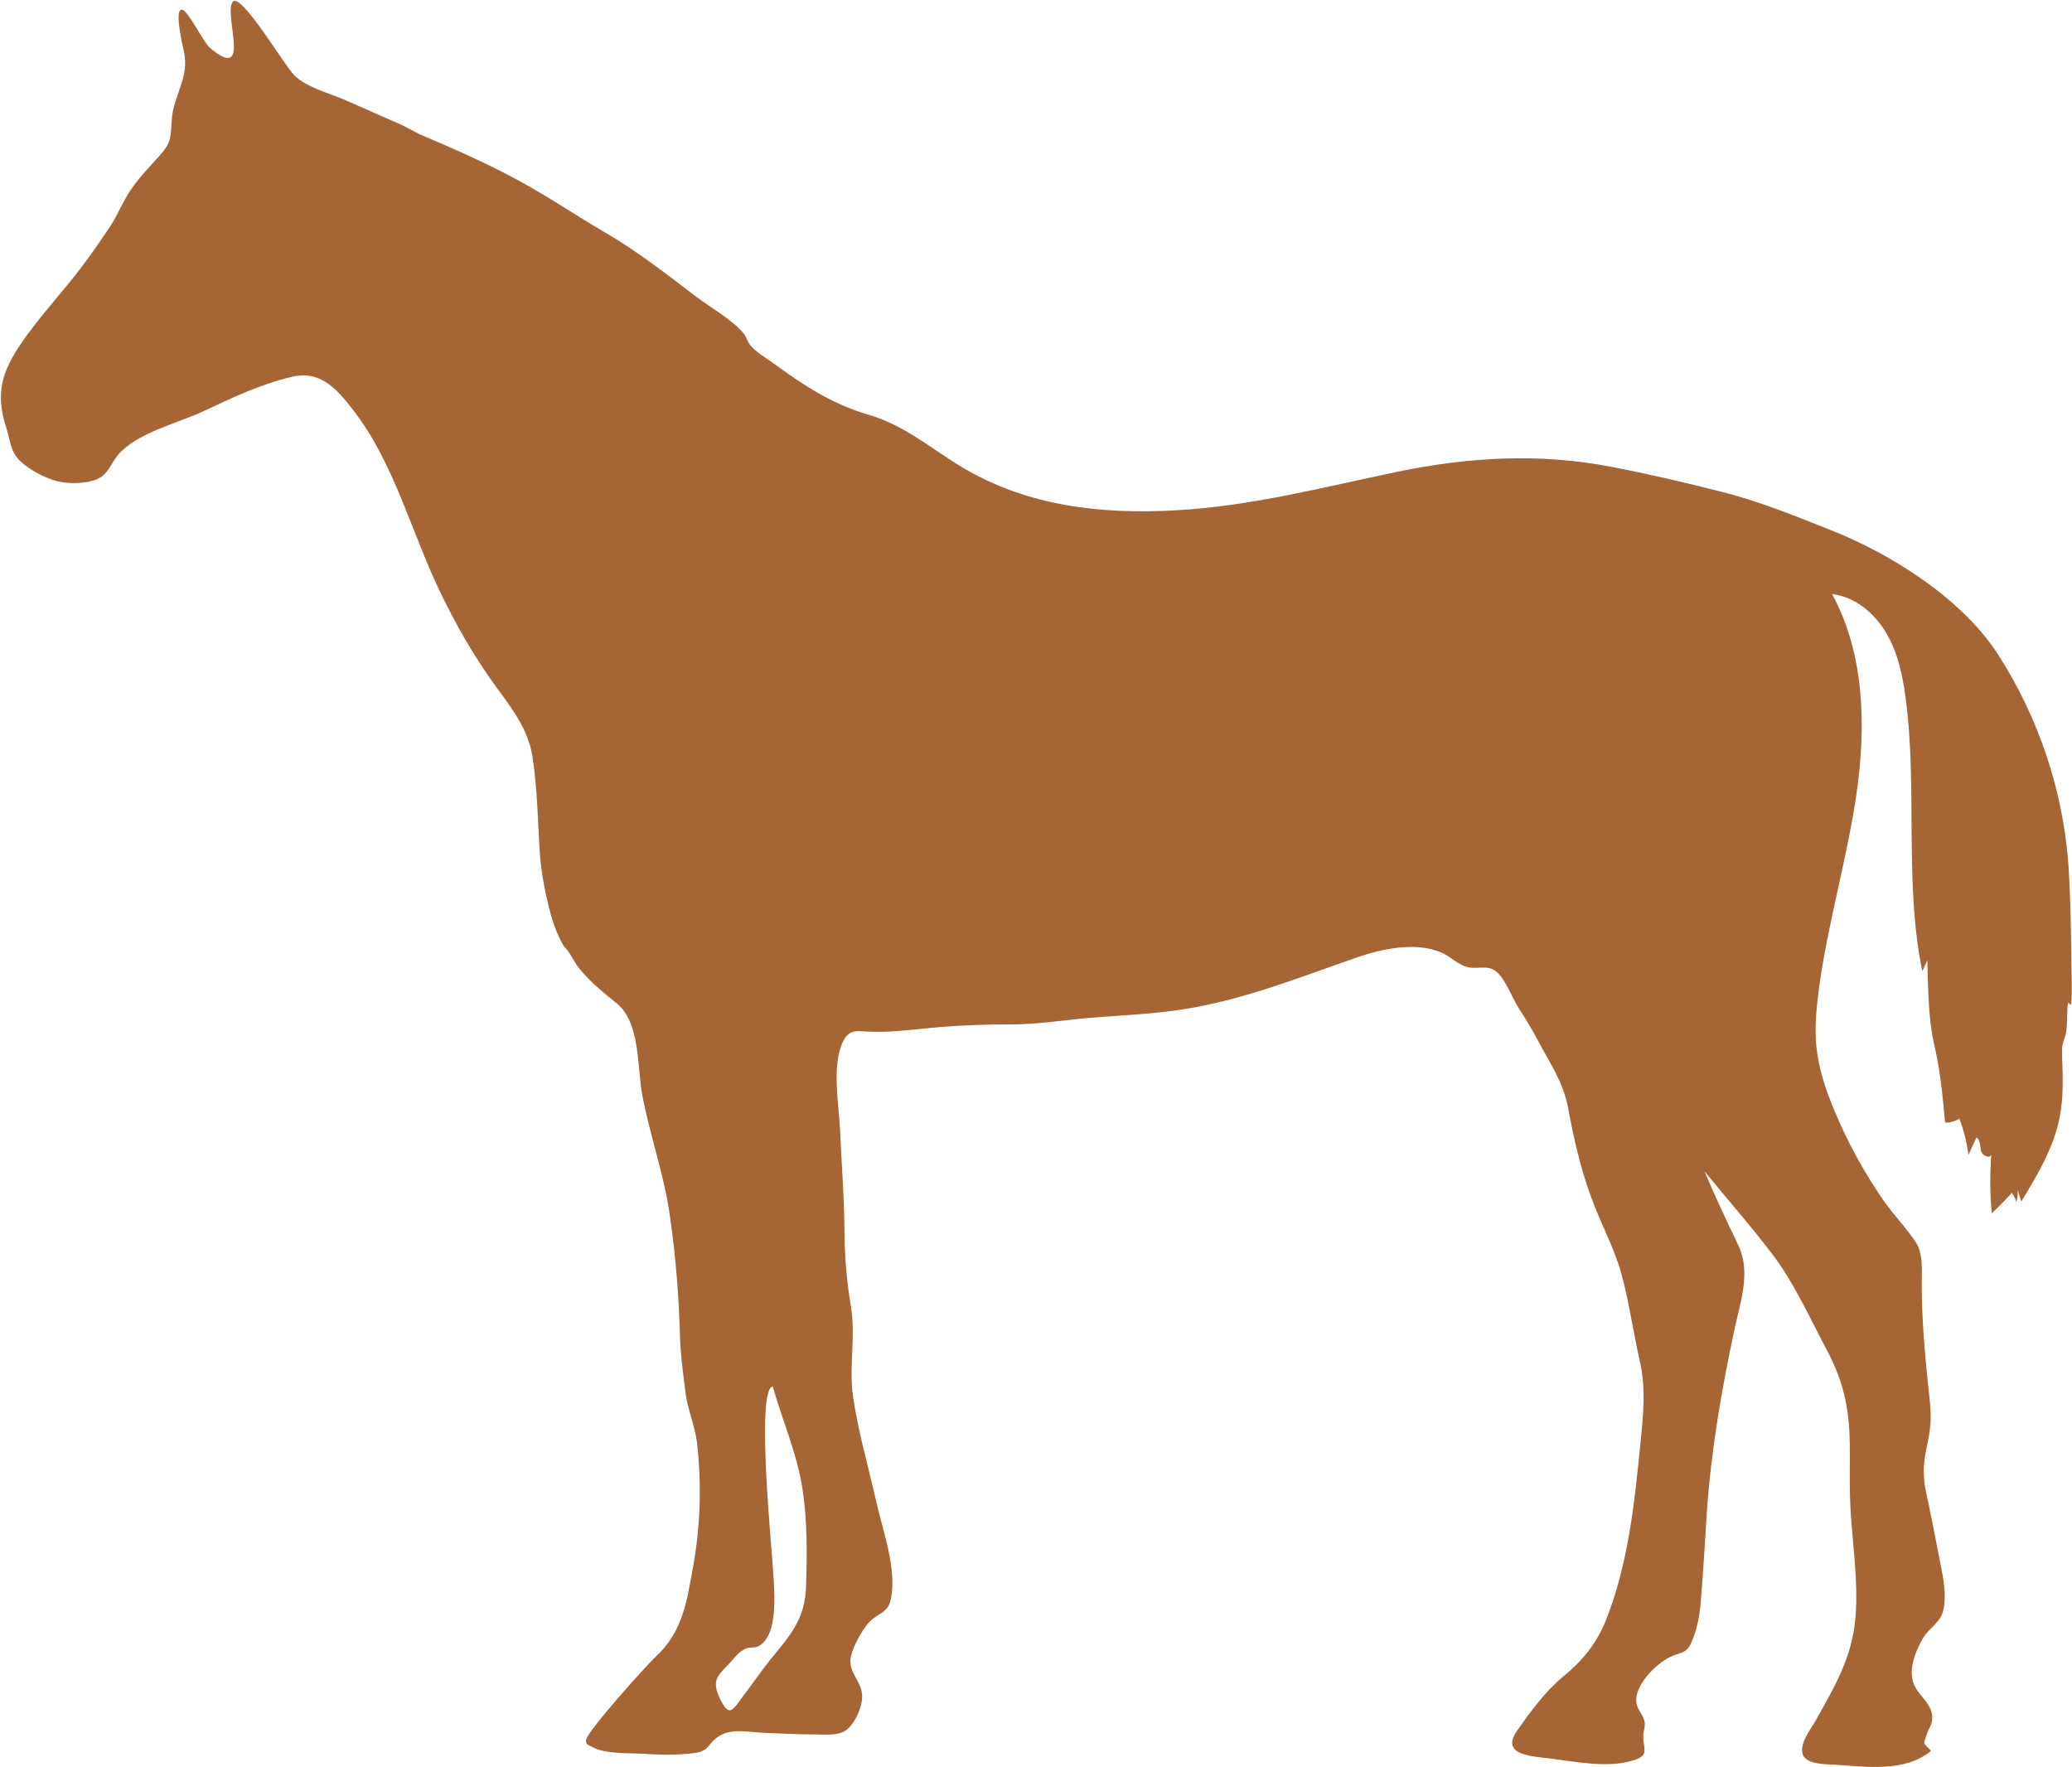 <svg xmlns="http://www.w3.org/2000/svg" id="_&#x421;&#x43B;&#x43E;&#x439;_2" data-name="&#x421;&#x43B;&#x43E;&#x439; 2" viewBox="0 0 77.22 65.84"><defs><style>      .cls-1 {        fill: #a56535;        stroke-width: 0px;      }    </style></defs><g id="Artwork"><path class="cls-1" d="M15.63,5c1.27.54,2.51,1.08,3.72,1.74,1.12.61,2.16,1.32,3.26,1.96,1.18.69,2.26,1.54,3.34,2.36.54.41,1.29.82,1.74,1.34.12.13.16.32.27.46.22.27.56.46.84.66,1.14.84,2.21,1.54,3.58,1.94s2.33,1.28,3.54,1.99c2.41,1.42,5.13,1.72,7.87,1.57,2.83-.15,5.55-.87,8.3-1.44,2.66-.55,5.3-.7,7.97-.18,1.37.26,2.72.58,4.07.92,1.4.35,2.72.89,4.06,1.42,2.27.89,4.93,2.56,6.28,4.66,1.51,2.35,2.43,5.1,2.62,7.88.09,1.43.1,2.95.12,4.34.02,1.55-.13.31-.16.96-.02.3,0,.65-.06.94-.05.23-.15.38-.14.64v.19c.03.78.06,1.57-.1,2.34-.23,1.12-.83,2.12-1.42,3.09-.05-.15-.09-.3-.14-.44.02.17,0,.35-.06.5.04-.08-.11-.33-.15-.39-.23.27-.5.52-.75.77-.07-.73-.07-1.46-.02-2.19-.06.17-.34.04-.38-.14s-.02-.4-.17-.5l-.3.65c-.06-.46-.17-.92-.34-1.35-.16.1-.34.15-.53.15-.33-3.85-.59-2.19-.66-6.05l-.19.41c-.68-3.33-.17-6.81-.62-10.18-.11-.85-.29-1.7-.73-2.44s-1.16-1.34-2.01-1.44c1.2,2.21,1.27,4.87.92,7.36-.35,2.49-1.09,4.91-1.42,7.41-.09.71-.16,1.44-.08,2.15.09.81.35,1.59.67,2.34.49,1.18,1.11,2.31,1.84,3.36.37.53.84,1,1.19,1.54.28.43.22,1.05.22,1.55,0,1.49.15,2.97.31,4.46.15,1.46-.45,1.86-.15,3.3.17.77.32,1.55.47,2.33.12.66.32,1.36.18,2.04-.11.52-.53.66-.78,1.1-.29.51-.58,1.25-.27,1.8.2.36.6.63.63,1.09.02.29-.13.43-.21.69-.12.38-.16.25.17.59-.98.81-2.38.59-3.56.52-.3-.02-1.05,0-1.21-.35-.18-.39.28-.97.45-1.27.63-1.12,1.25-2.16,1.45-3.45.19-1.26,0-2.68-.1-3.94-.22-2.59.33-4.1-.91-6.43-.62-1.17-1.21-2.49-2.01-3.55-.81-1.07-1.71-2.09-2.56-3.13.4.94.82,1.83,1.26,2.75.48.99.09,2.09-.13,3.1-.49,2.29-.88,4.54-1.04,6.87-.07,1.09-.13,2.18-.22,3.26-.04.52-.12,1.01-.32,1.5-.22.54-.37.4-.84.63-.53.26-1.35,1.07-1.24,1.72.04.24.23.41.29.64s-.04.37-.04.57c0,.51.25.73-.38.92-.94.29-2.12.05-3.06-.07-.63-.08-1.9-.11-1.28-1.01.5-.72,1.08-1.51,1.75-2.06.72-.59,1.24-1.23,1.59-2.11.82-2.09,1.05-4.3,1.27-6.51.11-1.07.22-2.08-.02-3.14-.24-1.05-.39-2.15-.67-3.19-.27-1-.79-1.93-1.14-2.9-.4-1.09-.65-2.19-.86-3.33-.18-.97-.69-1.68-1.14-2.54-.21-.4-.44-.78-.69-1.16s-.52-1.14-.87-1.4c-.31-.23-.66-.07-1.01-.14-.37-.07-.65-.39-.99-.54-.96-.43-2.26-.15-3.22.19-2.14.74-4.13,1.55-6.39,1.91-1.11.18-2.22.22-3.34.31-1.08.08-2.12.27-3.21.26-1.11,0-2.21.05-3.31.17-.6.06-1.19.12-1.8.1-.5-.01-.81-.13-1.05.36-.44.92-.15,2.38-.11,3.34.05,1.21.15,2.41.16,3.62,0,.98.08,1.95.24,2.91.19,1.14-.08,2.23.08,3.36.19,1.32.58,2.64.87,3.94.25,1.1.77,2.49.54,3.62-.11.54-.49.5-.83.88-.25.28-.56.85-.65,1.22-.15.61.37.9.41,1.47.03.4-.27,1.09-.61,1.32-.31.21-.78.15-1.14.15-.64,0-1.28-.04-1.92-.06-.52-.02-1.17-.18-1.64.11-.47.28-.35.56-.92.64-.64.09-1.33.07-1.97.03-.49-.03-1.41.01-1.85-.25-.13-.08-.25-.06-.24-.26.01-.29,2.2-2.73,2.57-3.08,1.05-.96,1.19-2.11,1.43-3.44.27-1.52.31-3.07.13-4.6-.08-.62-.34-1.19-.42-1.81-.09-.71-.19-1.43-.21-2.15-.04-1.48-.16-2.96-.37-4.42-.21-1.55-.74-2.99-1.03-4.52-.2-1.05-.07-2.71-.95-3.43-.51-.42-1-.8-1.42-1.33-.19-.24-.34-.61-.56-.81-.29-.49-.46-1.05-.56-1.47-.16-.65-.28-1.3-.33-1.96-.08-1.21-.09-2.45-.28-3.65-.18-1.14-.94-1.99-1.58-2.9-.68-.98-1.28-2.03-1.8-3.1-1.08-2.19-1.73-4.82-3.21-6.78-.62-.82-1.26-1.62-2.36-1.36-1.22.29-2.2.77-3.34,1.3-.95.44-2.44.79-3.14,1.6-.29.34-.37.75-.82.93-.4.16-1.06.17-1.47.06-.44-.11-1.04-.43-1.37-.75-.37-.35-.37-.79-.52-1.25-.4-1.24-.18-2.05.55-3.12.69-1.02,1.55-1.91,2.29-2.9.36-.47.69-.96,1.02-1.45.3-.45.48-.94.78-1.38.31-.46.7-.86,1.07-1.27.46-.52.41-.67.46-1.33.06-.93.64-1.55.47-2.48-.04-.2-.4-1.67-.09-1.64.23.02.8,1.22,1.04,1.42,1.61,1.36.48-1.32.86-1.72.32-.33,1.93,2.4,2.29,2.75.47.46,1.33.67,1.92.93.7.31,1.41.62,2.11.93M28.82,51.67c-.68-.04-.03,6.27,0,6.98.04.69.19,2.27-.53,2.69-.15.09-.34.03-.49.1-.25.11-.37.28-.56.49-.48.52-.74.66-.42,1.35.38.82.51.4.95-.17.32-.42.61-.85.94-1.26.75-.91,1.3-1.52,1.33-2.75.04-1.23.05-2.44-.14-3.66-.21-1.31-.74-2.5-1.1-3.76h0Z"></path></g></svg>